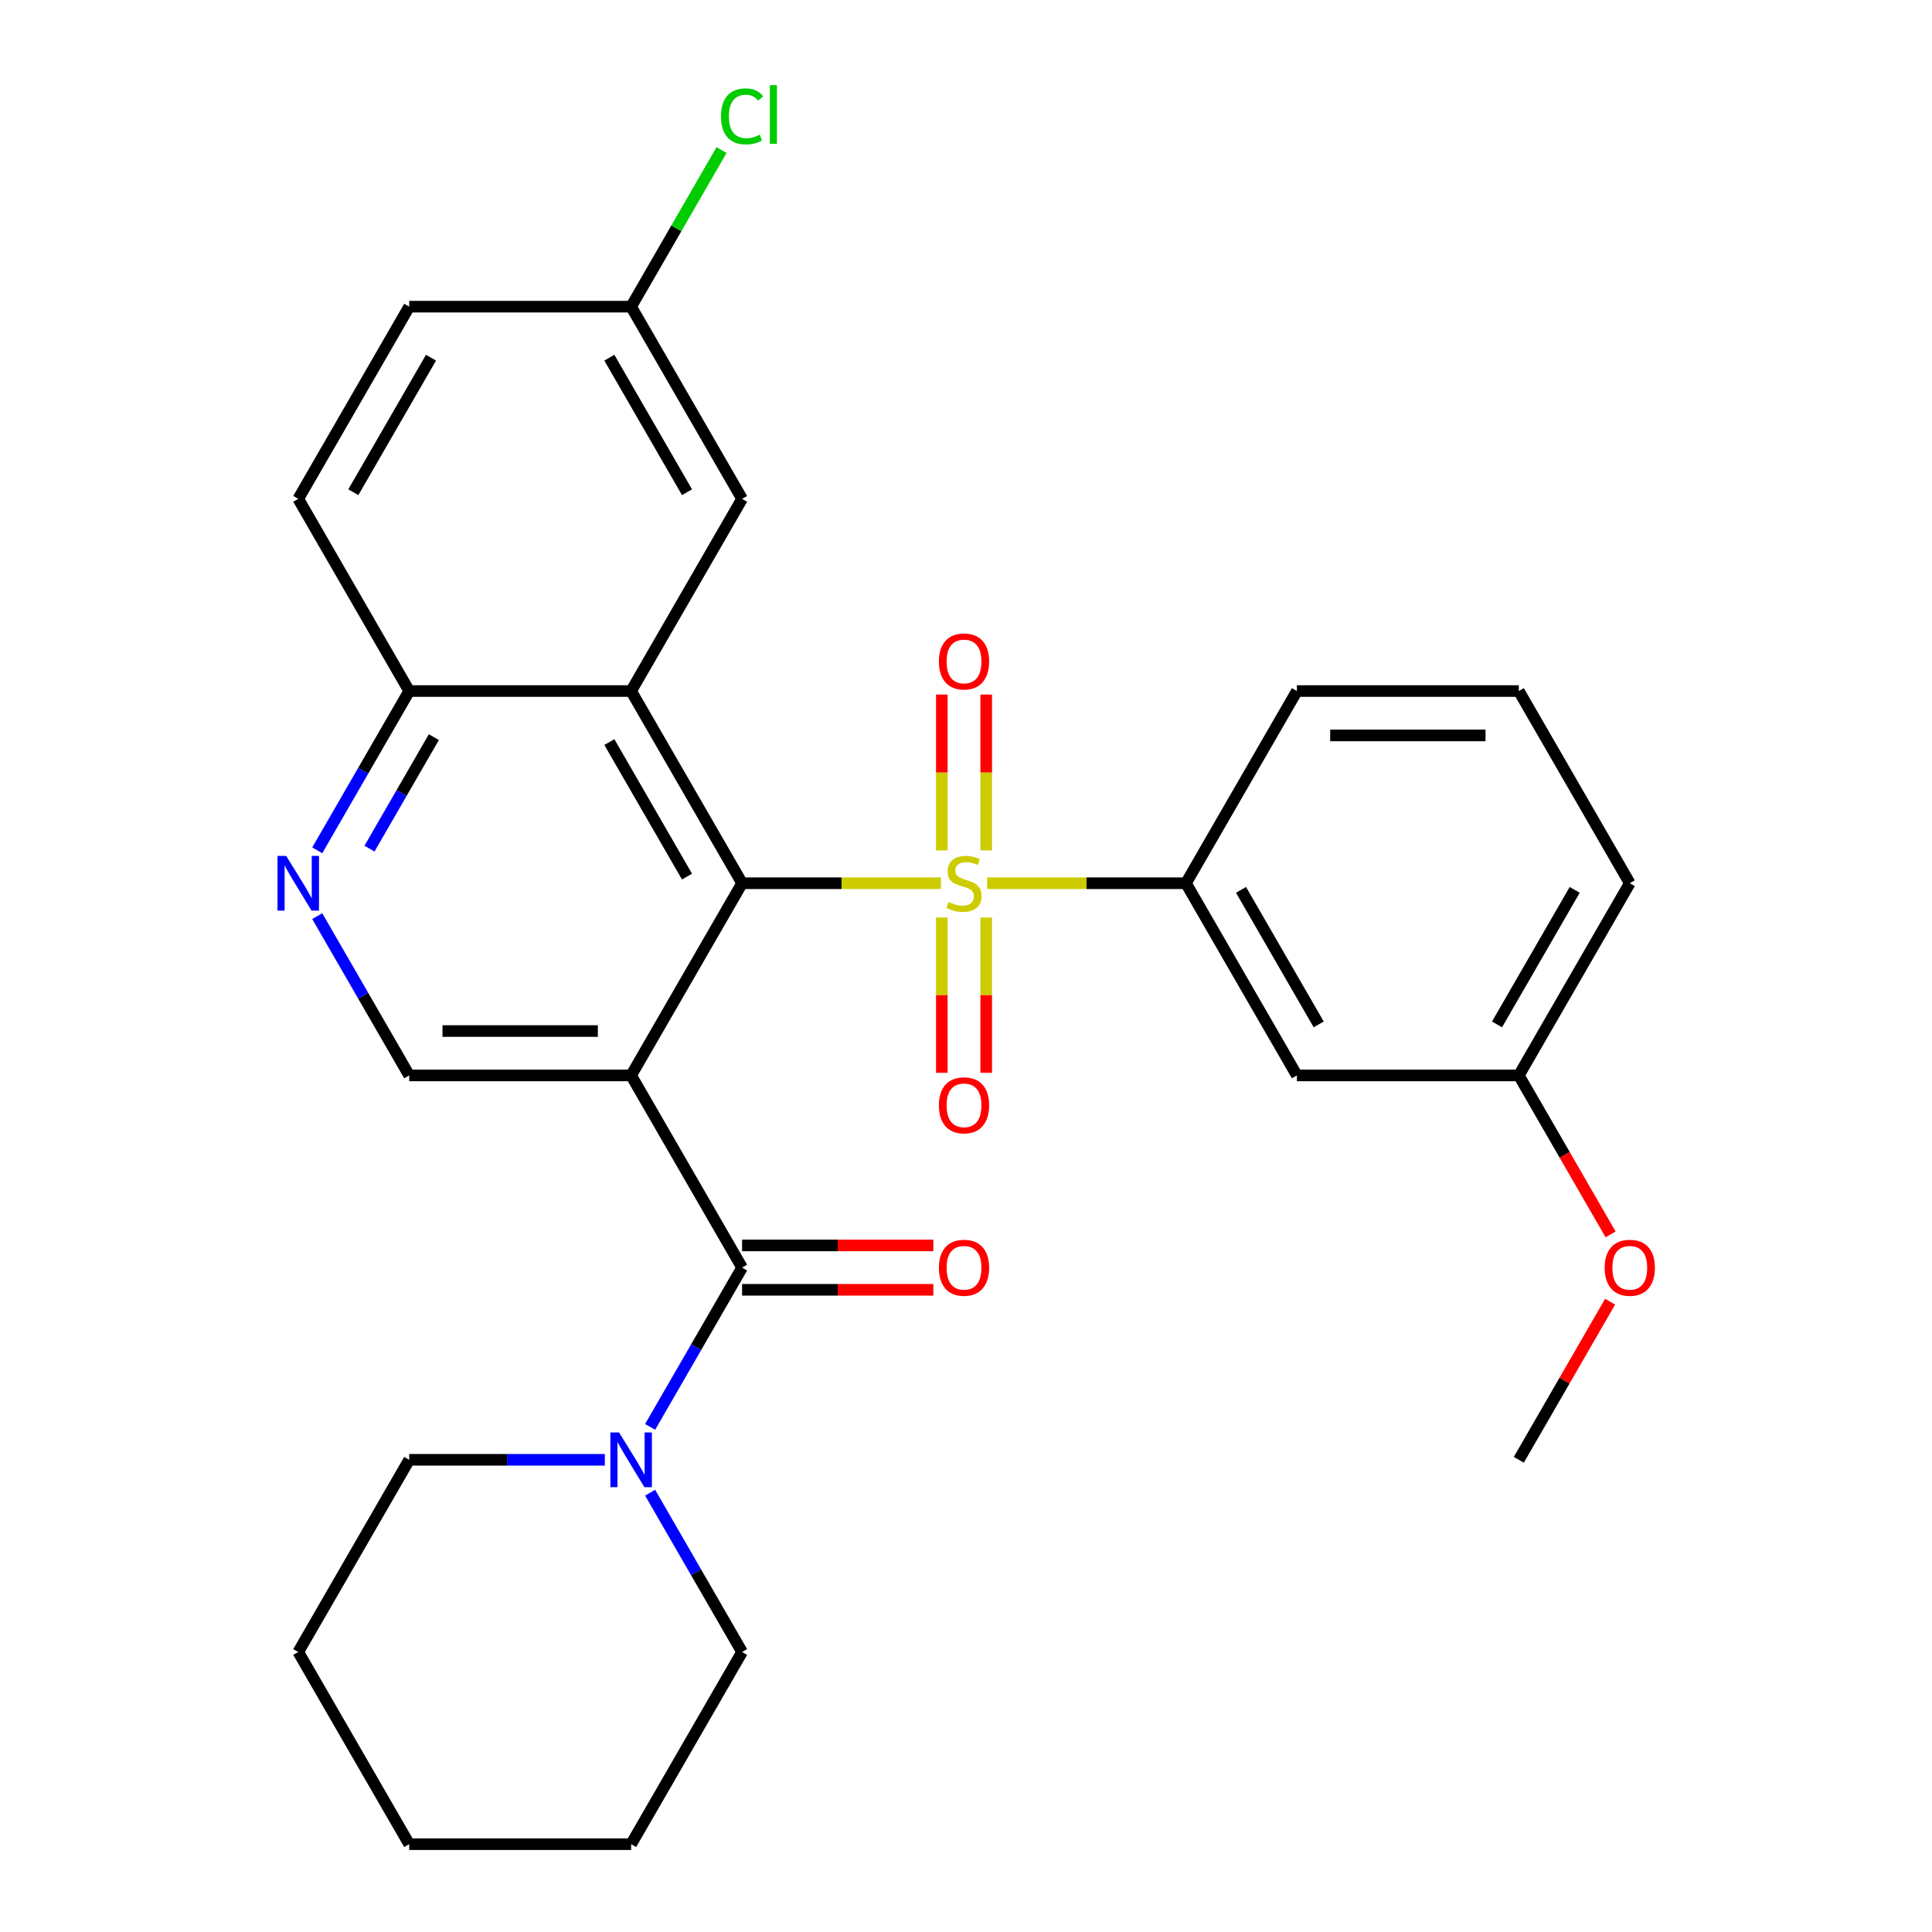 <?xml version='1.0' encoding='iso-8859-1'?>
<svg version='1.1' baseProfile='full'
              xmlns='http://www.w3.org/2000/svg'
                      xmlns:rdkit='http://www.rdkit.org/xml'
                      xmlns:xlink='http://www.w3.org/1999/xlink'
                  xml:space='preserve'
width='1000px' height='1000px' viewBox='0 0 1000 1000'>
<!-- END OF HEADER -->
<rect style='opacity:1.0;fill:#FFFFFF;stroke:none' width='1000' height='1000' x='0' y='0'> </rect>
<path class='bond-0' d='M 487.021,457.16 L 435.564,457.16' style='fill:none;fill-rule:evenodd;stroke:#CCCC00;stroke-width:6px;stroke-linecap:butt;stroke-linejoin:miter;stroke-opacity:1' />
<path class='bond-0' d='M 435.564,457.16 L 384.107,457.16' style='fill:none;fill-rule:evenodd;stroke:#000000;stroke-width:6px;stroke-linecap:butt;stroke-linejoin:miter;stroke-opacity:1' />
<path class='bond-4' d='M 510.925,457.16 L 562.382,457.16' style='fill:none;fill-rule:evenodd;stroke:#CCCC00;stroke-width:6px;stroke-linecap:butt;stroke-linejoin:miter;stroke-opacity:1' />
<path class='bond-4' d='M 562.382,457.16 L 613.839,457.16' style='fill:none;fill-rule:evenodd;stroke:#000000;stroke-width:6px;stroke-linecap:butt;stroke-linejoin:miter;stroke-opacity:1' />
<path class='bond-9' d='M 510.46,440.168 L 510.46,399.834' style='fill:none;fill-rule:evenodd;stroke:#CCCC00;stroke-width:6px;stroke-linecap:butt;stroke-linejoin:miter;stroke-opacity:1' />
<path class='bond-9' d='M 510.46,399.834 L 510.46,359.5' style='fill:none;fill-rule:evenodd;stroke:#FF0000;stroke-width:6px;stroke-linecap:butt;stroke-linejoin:miter;stroke-opacity:1' />
<path class='bond-9' d='M 487.486,440.168 L 487.486,399.834' style='fill:none;fill-rule:evenodd;stroke:#CCCC00;stroke-width:6px;stroke-linecap:butt;stroke-linejoin:miter;stroke-opacity:1' />
<path class='bond-9' d='M 487.486,399.834 L 487.486,359.5' style='fill:none;fill-rule:evenodd;stroke:#FF0000;stroke-width:6px;stroke-linecap:butt;stroke-linejoin:miter;stroke-opacity:1' />
<path class='bond-10' d='M 487.486,474.912 L 487.486,515.095' style='fill:none;fill-rule:evenodd;stroke:#CCCC00;stroke-width:6px;stroke-linecap:butt;stroke-linejoin:miter;stroke-opacity:1' />
<path class='bond-10' d='M 487.486,515.095 L 487.486,555.278' style='fill:none;fill-rule:evenodd;stroke:#FF0000;stroke-width:6px;stroke-linecap:butt;stroke-linejoin:miter;stroke-opacity:1' />
<path class='bond-10' d='M 510.46,474.912 L 510.46,515.095' style='fill:none;fill-rule:evenodd;stroke:#CCCC00;stroke-width:6px;stroke-linecap:butt;stroke-linejoin:miter;stroke-opacity:1' />
<path class='bond-10' d='M 510.46,515.095 L 510.46,555.278' style='fill:none;fill-rule:evenodd;stroke:#FF0000;stroke-width:6px;stroke-linecap:butt;stroke-linejoin:miter;stroke-opacity:1' />
<path class='bond-1' d='M 384.107,457.16 L 326.674,556.637' style='fill:none;fill-rule:evenodd;stroke:#000000;stroke-width:6px;stroke-linecap:butt;stroke-linejoin:miter;stroke-opacity:1' />
<path class='bond-3' d='M 384.107,457.16 L 326.674,357.683' style='fill:none;fill-rule:evenodd;stroke:#000000;stroke-width:6px;stroke-linecap:butt;stroke-linejoin:miter;stroke-opacity:1' />
<path class='bond-3' d='M 355.596,453.725 L 315.393,384.091' style='fill:none;fill-rule:evenodd;stroke:#000000;stroke-width:6px;stroke-linecap:butt;stroke-linejoin:miter;stroke-opacity:1' />
<path class='bond-2' d='M 326.674,556.637 L 384.107,656.114' style='fill:none;fill-rule:evenodd;stroke:#000000;stroke-width:6px;stroke-linecap:butt;stroke-linejoin:miter;stroke-opacity:1' />
<path class='bond-6' d='M 326.674,556.637 L 211.807,556.637' style='fill:none;fill-rule:evenodd;stroke:#000000;stroke-width:6px;stroke-linecap:butt;stroke-linejoin:miter;stroke-opacity:1' />
<path class='bond-6' d='M 309.444,533.664 L 229.037,533.664' style='fill:none;fill-rule:evenodd;stroke:#000000;stroke-width:6px;stroke-linecap:butt;stroke-linejoin:miter;stroke-opacity:1' />
<path class='bond-5' d='M 384.107,656.114 L 360.307,697.337' style='fill:none;fill-rule:evenodd;stroke:#000000;stroke-width:6px;stroke-linecap:butt;stroke-linejoin:miter;stroke-opacity:1' />
<path class='bond-5' d='M 360.307,697.337 L 336.507,738.56' style='fill:none;fill-rule:evenodd;stroke:#0000FF;stroke-width:6px;stroke-linecap:butt;stroke-linejoin:miter;stroke-opacity:1' />
<path class='bond-13' d='M 384.107,667.601 L 433.604,667.601' style='fill:none;fill-rule:evenodd;stroke:#000000;stroke-width:6px;stroke-linecap:butt;stroke-linejoin:miter;stroke-opacity:1' />
<path class='bond-13' d='M 433.604,667.601 L 483.101,667.601' style='fill:none;fill-rule:evenodd;stroke:#FF0000;stroke-width:6px;stroke-linecap:butt;stroke-linejoin:miter;stroke-opacity:1' />
<path class='bond-13' d='M 384.107,644.627 L 433.604,644.627' style='fill:none;fill-rule:evenodd;stroke:#000000;stroke-width:6px;stroke-linecap:butt;stroke-linejoin:miter;stroke-opacity:1' />
<path class='bond-13' d='M 433.604,644.627 L 483.101,644.627' style='fill:none;fill-rule:evenodd;stroke:#FF0000;stroke-width:6px;stroke-linecap:butt;stroke-linejoin:miter;stroke-opacity:1' />
<path class='bond-8' d='M 326.674,357.683 L 211.807,357.683' style='fill:none;fill-rule:evenodd;stroke:#000000;stroke-width:6px;stroke-linecap:butt;stroke-linejoin:miter;stroke-opacity:1' />
<path class='bond-12' d='M 326.674,357.683 L 384.107,258.206' style='fill:none;fill-rule:evenodd;stroke:#000000;stroke-width:6px;stroke-linecap:butt;stroke-linejoin:miter;stroke-opacity:1' />
<path class='bond-11' d='M 613.839,457.16 L 671.272,556.637' style='fill:none;fill-rule:evenodd;stroke:#000000;stroke-width:6px;stroke-linecap:butt;stroke-linejoin:miter;stroke-opacity:1' />
<path class='bond-11' d='M 642.35,460.595 L 682.553,530.229' style='fill:none;fill-rule:evenodd;stroke:#000000;stroke-width:6px;stroke-linecap:butt;stroke-linejoin:miter;stroke-opacity:1' />
<path class='bond-21' d='M 613.839,457.16 L 671.272,357.683' style='fill:none;fill-rule:evenodd;stroke:#000000;stroke-width:6px;stroke-linecap:butt;stroke-linejoin:miter;stroke-opacity:1' />
<path class='bond-19' d='M 313.062,755.591 L 262.435,755.591' style='fill:none;fill-rule:evenodd;stroke:#0000FF;stroke-width:6px;stroke-linecap:butt;stroke-linejoin:miter;stroke-opacity:1' />
<path class='bond-19' d='M 262.435,755.591 L 211.807,755.591' style='fill:none;fill-rule:evenodd;stroke:#000000;stroke-width:6px;stroke-linecap:butt;stroke-linejoin:miter;stroke-opacity:1' />
<path class='bond-20' d='M 336.507,772.623 L 360.307,813.846' style='fill:none;fill-rule:evenodd;stroke:#0000FF;stroke-width:6px;stroke-linecap:butt;stroke-linejoin:miter;stroke-opacity:1' />
<path class='bond-20' d='M 360.307,813.846 L 384.107,855.068' style='fill:none;fill-rule:evenodd;stroke:#000000;stroke-width:6px;stroke-linecap:butt;stroke-linejoin:miter;stroke-opacity:1' />
<path class='bond-30' d='M 211.807,556.637 L 188.007,515.414' style='fill:none;fill-rule:evenodd;stroke:#000000;stroke-width:6px;stroke-linecap:butt;stroke-linejoin:miter;stroke-opacity:1' />
<path class='bond-30' d='M 188.007,515.414 L 164.207,474.192' style='fill:none;fill-rule:evenodd;stroke:#0000FF;stroke-width:6px;stroke-linecap:butt;stroke-linejoin:miter;stroke-opacity:1' />
<path class='bond-7' d='M 164.207,440.128 L 188.007,398.905' style='fill:none;fill-rule:evenodd;stroke:#0000FF;stroke-width:6px;stroke-linecap:butt;stroke-linejoin:miter;stroke-opacity:1' />
<path class='bond-7' d='M 188.007,398.905 L 211.807,357.683' style='fill:none;fill-rule:evenodd;stroke:#000000;stroke-width:6px;stroke-linecap:butt;stroke-linejoin:miter;stroke-opacity:1' />
<path class='bond-7' d='M 191.243,439.248 L 207.903,410.392' style='fill:none;fill-rule:evenodd;stroke:#0000FF;stroke-width:6px;stroke-linecap:butt;stroke-linejoin:miter;stroke-opacity:1' />
<path class='bond-7' d='M 207.903,410.392 L 224.563,381.536' style='fill:none;fill-rule:evenodd;stroke:#000000;stroke-width:6px;stroke-linecap:butt;stroke-linejoin:miter;stroke-opacity:1' />
<path class='bond-14' d='M 211.807,357.683 L 154.374,258.206' style='fill:none;fill-rule:evenodd;stroke:#000000;stroke-width:6px;stroke-linecap:butt;stroke-linejoin:miter;stroke-opacity:1' />
<path class='bond-16' d='M 671.272,556.637 L 786.139,556.637' style='fill:none;fill-rule:evenodd;stroke:#000000;stroke-width:6px;stroke-linecap:butt;stroke-linejoin:miter;stroke-opacity:1' />
<path class='bond-15' d='M 384.107,258.206 L 326.674,158.729' style='fill:none;fill-rule:evenodd;stroke:#000000;stroke-width:6px;stroke-linecap:butt;stroke-linejoin:miter;stroke-opacity:1' />
<path class='bond-15' d='M 355.596,254.771 L 315.393,185.137' style='fill:none;fill-rule:evenodd;stroke:#000000;stroke-width:6px;stroke-linecap:butt;stroke-linejoin:miter;stroke-opacity:1' />
<path class='bond-31' d='M 154.374,258.206 L 211.807,158.729' style='fill:none;fill-rule:evenodd;stroke:#000000;stroke-width:6px;stroke-linecap:butt;stroke-linejoin:miter;stroke-opacity:1' />
<path class='bond-31' d='M 182.885,254.771 L 223.088,185.137' style='fill:none;fill-rule:evenodd;stroke:#000000;stroke-width:6px;stroke-linecap:butt;stroke-linejoin:miter;stroke-opacity:1' />
<path class='bond-17' d='M 326.674,158.729 L 211.807,158.729' style='fill:none;fill-rule:evenodd;stroke:#000000;stroke-width:6px;stroke-linecap:butt;stroke-linejoin:miter;stroke-opacity:1' />
<path class='bond-18' d='M 326.674,158.729 L 350.075,118.196' style='fill:none;fill-rule:evenodd;stroke:#000000;stroke-width:6px;stroke-linecap:butt;stroke-linejoin:miter;stroke-opacity:1' />
<path class='bond-18' d='M 350.075,118.196 L 373.477,77.663' style='fill:none;fill-rule:evenodd;stroke:#00CC00;stroke-width:6px;stroke-linecap:butt;stroke-linejoin:miter;stroke-opacity:1' />
<path class='bond-22' d='M 786.139,556.637 L 809.892,597.78' style='fill:none;fill-rule:evenodd;stroke:#000000;stroke-width:6px;stroke-linecap:butt;stroke-linejoin:miter;stroke-opacity:1' />
<path class='bond-22' d='M 809.892,597.78 L 833.646,638.922' style='fill:none;fill-rule:evenodd;stroke:#FF0000;stroke-width:6px;stroke-linecap:butt;stroke-linejoin:miter;stroke-opacity:1' />
<path class='bond-29' d='M 786.139,556.637 L 843.572,457.16' style='fill:none;fill-rule:evenodd;stroke:#000000;stroke-width:6px;stroke-linecap:butt;stroke-linejoin:miter;stroke-opacity:1' />
<path class='bond-29' d='M 774.858,530.229 L 815.061,460.595' style='fill:none;fill-rule:evenodd;stroke:#000000;stroke-width:6px;stroke-linecap:butt;stroke-linejoin:miter;stroke-opacity:1' />
<path class='bond-27' d='M 211.807,755.591 L 154.374,855.068' style='fill:none;fill-rule:evenodd;stroke:#000000;stroke-width:6px;stroke-linecap:butt;stroke-linejoin:miter;stroke-opacity:1' />
<path class='bond-26' d='M 384.107,855.068 L 326.674,954.545' style='fill:none;fill-rule:evenodd;stroke:#000000;stroke-width:6px;stroke-linecap:butt;stroke-linejoin:miter;stroke-opacity:1' />
<path class='bond-23' d='M 671.272,357.683 L 786.139,357.683' style='fill:none;fill-rule:evenodd;stroke:#000000;stroke-width:6px;stroke-linecap:butt;stroke-linejoin:miter;stroke-opacity:1' />
<path class='bond-23' d='M 688.502,380.656 L 768.909,380.656' style='fill:none;fill-rule:evenodd;stroke:#000000;stroke-width:6px;stroke-linecap:butt;stroke-linejoin:miter;stroke-opacity:1' />
<path class='bond-25' d='M 833.392,673.746 L 809.765,714.668' style='fill:none;fill-rule:evenodd;stroke:#FF0000;stroke-width:6px;stroke-linecap:butt;stroke-linejoin:miter;stroke-opacity:1' />
<path class='bond-25' d='M 809.765,714.668 L 786.139,755.591' style='fill:none;fill-rule:evenodd;stroke:#000000;stroke-width:6px;stroke-linecap:butt;stroke-linejoin:miter;stroke-opacity:1' />
<path class='bond-24' d='M 786.139,357.683 L 843.572,457.16' style='fill:none;fill-rule:evenodd;stroke:#000000;stroke-width:6px;stroke-linecap:butt;stroke-linejoin:miter;stroke-opacity:1' />
<path class='bond-28' d='M 326.674,954.545 L 211.807,954.545' style='fill:none;fill-rule:evenodd;stroke:#000000;stroke-width:6px;stroke-linecap:butt;stroke-linejoin:miter;stroke-opacity:1' />
<path class='bond-32' d='M 154.374,855.068 L 211.807,954.545' style='fill:none;fill-rule:evenodd;stroke:#000000;stroke-width:6px;stroke-linecap:butt;stroke-linejoin:miter;stroke-opacity:1' />
<path  class='atom-0' d='M 490.973 466.88
Q 491.293 467, 492.613 467.56
Q 493.933 468.12, 495.373 468.48
Q 496.853 468.8, 498.293 468.8
Q 500.973 468.8, 502.533 467.52
Q 504.093 466.2, 504.093 463.92
Q 504.093 462.36, 503.293 461.4
Q 502.533 460.44, 501.333 459.92
Q 500.133 459.4, 498.133 458.8
Q 495.613 458.04, 494.093 457.32
Q 492.613 456.6, 491.533 455.08
Q 490.493 453.56, 490.493 451
Q 490.493 447.44, 492.893 445.24
Q 495.333 443.04, 500.133 443.04
Q 503.413 443.04, 507.133 444.6
L 506.213 447.68
Q 502.813 446.28, 500.253 446.28
Q 497.493 446.28, 495.973 447.44
Q 494.453 448.56, 494.493 450.52
Q 494.493 452.04, 495.253 452.96
Q 496.053 453.88, 497.173 454.4
Q 498.333 454.92, 500.253 455.52
Q 502.813 456.32, 504.333 457.12
Q 505.853 457.92, 506.933 459.56
Q 508.053 461.16, 508.053 463.92
Q 508.053 467.84, 505.413 469.96
Q 502.813 472.04, 498.453 472.04
Q 495.933 472.04, 494.013 471.48
Q 492.133 470.96, 489.893 470.04
L 490.973 466.88
' fill='#CCCC00'/>
<path  class='atom-6' d='M 320.414 741.431
L 329.694 756.431
Q 330.614 757.911, 332.094 760.591
Q 333.574 763.271, 333.654 763.431
L 333.654 741.431
L 337.414 741.431
L 337.414 769.751
L 333.534 769.751
L 323.574 753.351
Q 322.414 751.431, 321.174 749.231
Q 319.974 747.031, 319.614 746.351
L 319.614 769.751
L 315.934 769.751
L 315.934 741.431
L 320.414 741.431
' fill='#0000FF'/>
<path  class='atom-8' d='M 148.114 443
L 157.394 458
Q 158.314 459.48, 159.794 462.16
Q 161.274 464.84, 161.354 465
L 161.354 443
L 165.114 443
L 165.114 471.32
L 161.234 471.32
L 151.274 454.92
Q 150.114 453, 148.874 450.8
Q 147.674 448.6, 147.314 447.92
L 147.314 471.32
L 143.634 471.32
L 143.634 443
L 148.114 443
' fill='#0000FF'/>
<path  class='atom-10' d='M 485.973 342.374
Q 485.973 335.574, 489.333 331.774
Q 492.693 327.974, 498.973 327.974
Q 505.253 327.974, 508.613 331.774
Q 511.973 335.574, 511.973 342.374
Q 511.973 349.254, 508.573 353.174
Q 505.173 357.054, 498.973 357.054
Q 492.733 357.054, 489.333 353.174
Q 485.973 349.294, 485.973 342.374
M 498.973 353.854
Q 503.293 353.854, 505.613 350.974
Q 507.973 348.054, 507.973 342.374
Q 507.973 336.814, 505.613 334.014
Q 503.293 331.174, 498.973 331.174
Q 494.653 331.174, 492.293 333.974
Q 489.973 336.774, 489.973 342.374
Q 489.973 348.094, 492.293 350.974
Q 494.653 353.854, 498.973 353.854
' fill='#FF0000'/>
<path  class='atom-11' d='M 485.973 572.106
Q 485.973 565.306, 489.333 561.506
Q 492.693 557.706, 498.973 557.706
Q 505.253 557.706, 508.613 561.506
Q 511.973 565.306, 511.973 572.106
Q 511.973 578.986, 508.573 582.906
Q 505.173 586.786, 498.973 586.786
Q 492.733 586.786, 489.333 582.906
Q 485.973 579.026, 485.973 572.106
M 498.973 583.586
Q 503.293 583.586, 505.613 580.706
Q 507.973 577.786, 507.973 572.106
Q 507.973 566.546, 505.613 563.746
Q 503.293 560.906, 498.973 560.906
Q 494.653 560.906, 492.293 563.706
Q 489.973 566.506, 489.973 572.106
Q 489.973 577.826, 492.293 580.706
Q 494.653 583.586, 498.973 583.586
' fill='#FF0000'/>
<path  class='atom-14' d='M 485.973 656.194
Q 485.973 649.394, 489.333 645.594
Q 492.693 641.794, 498.973 641.794
Q 505.253 641.794, 508.613 645.594
Q 511.973 649.394, 511.973 656.194
Q 511.973 663.074, 508.573 666.994
Q 505.173 670.874, 498.973 670.874
Q 492.733 670.874, 489.333 666.994
Q 485.973 663.114, 485.973 656.194
M 498.973 667.674
Q 503.293 667.674, 505.613 664.794
Q 507.973 661.874, 507.973 656.194
Q 507.973 650.634, 505.613 647.834
Q 503.293 644.994, 498.973 644.994
Q 494.653 644.994, 492.293 647.794
Q 489.973 650.594, 489.973 656.194
Q 489.973 661.914, 492.293 664.794
Q 494.653 667.674, 498.973 667.674
' fill='#FF0000'/>
<path  class='atom-19' d='M 373.187 60.231
Q 373.187 53.191, 376.467 49.511
Q 379.787 45.791, 386.067 45.791
Q 391.907 45.791, 395.027 49.911
L 392.387 52.071
Q 390.107 49.071, 386.067 49.071
Q 381.787 49.071, 379.507 51.951
Q 377.267 54.791, 377.267 60.231
Q 377.267 65.831, 379.587 68.711
Q 381.947 71.591, 386.507 71.591
Q 389.627 71.591, 393.267 69.711
L 394.387 72.711
Q 392.907 73.671, 390.667 74.231
Q 388.427 74.791, 385.947 74.791
Q 379.787 74.791, 376.467 71.031
Q 373.187 67.271, 373.187 60.231
' fill='#00CC00'/>
<path  class='atom-19' d='M 398.467 44.071
L 402.147 44.071
L 402.147 74.431
L 398.467 74.431
L 398.467 44.071
' fill='#00CC00'/>
<path  class='atom-23' d='M 830.572 656.194
Q 830.572 649.394, 833.932 645.594
Q 837.292 641.794, 843.572 641.794
Q 849.852 641.794, 853.212 645.594
Q 856.572 649.394, 856.572 656.194
Q 856.572 663.074, 853.172 666.994
Q 849.772 670.874, 843.572 670.874
Q 837.332 670.874, 833.932 666.994
Q 830.572 663.114, 830.572 656.194
M 843.572 667.674
Q 847.892 667.674, 850.212 664.794
Q 852.572 661.874, 852.572 656.194
Q 852.572 650.634, 850.212 647.834
Q 847.892 644.994, 843.572 644.994
Q 839.252 644.994, 836.892 647.794
Q 834.572 650.594, 834.572 656.194
Q 834.572 661.914, 836.892 664.794
Q 839.252 667.674, 843.572 667.674
' fill='#FF0000'/>
</svg>
